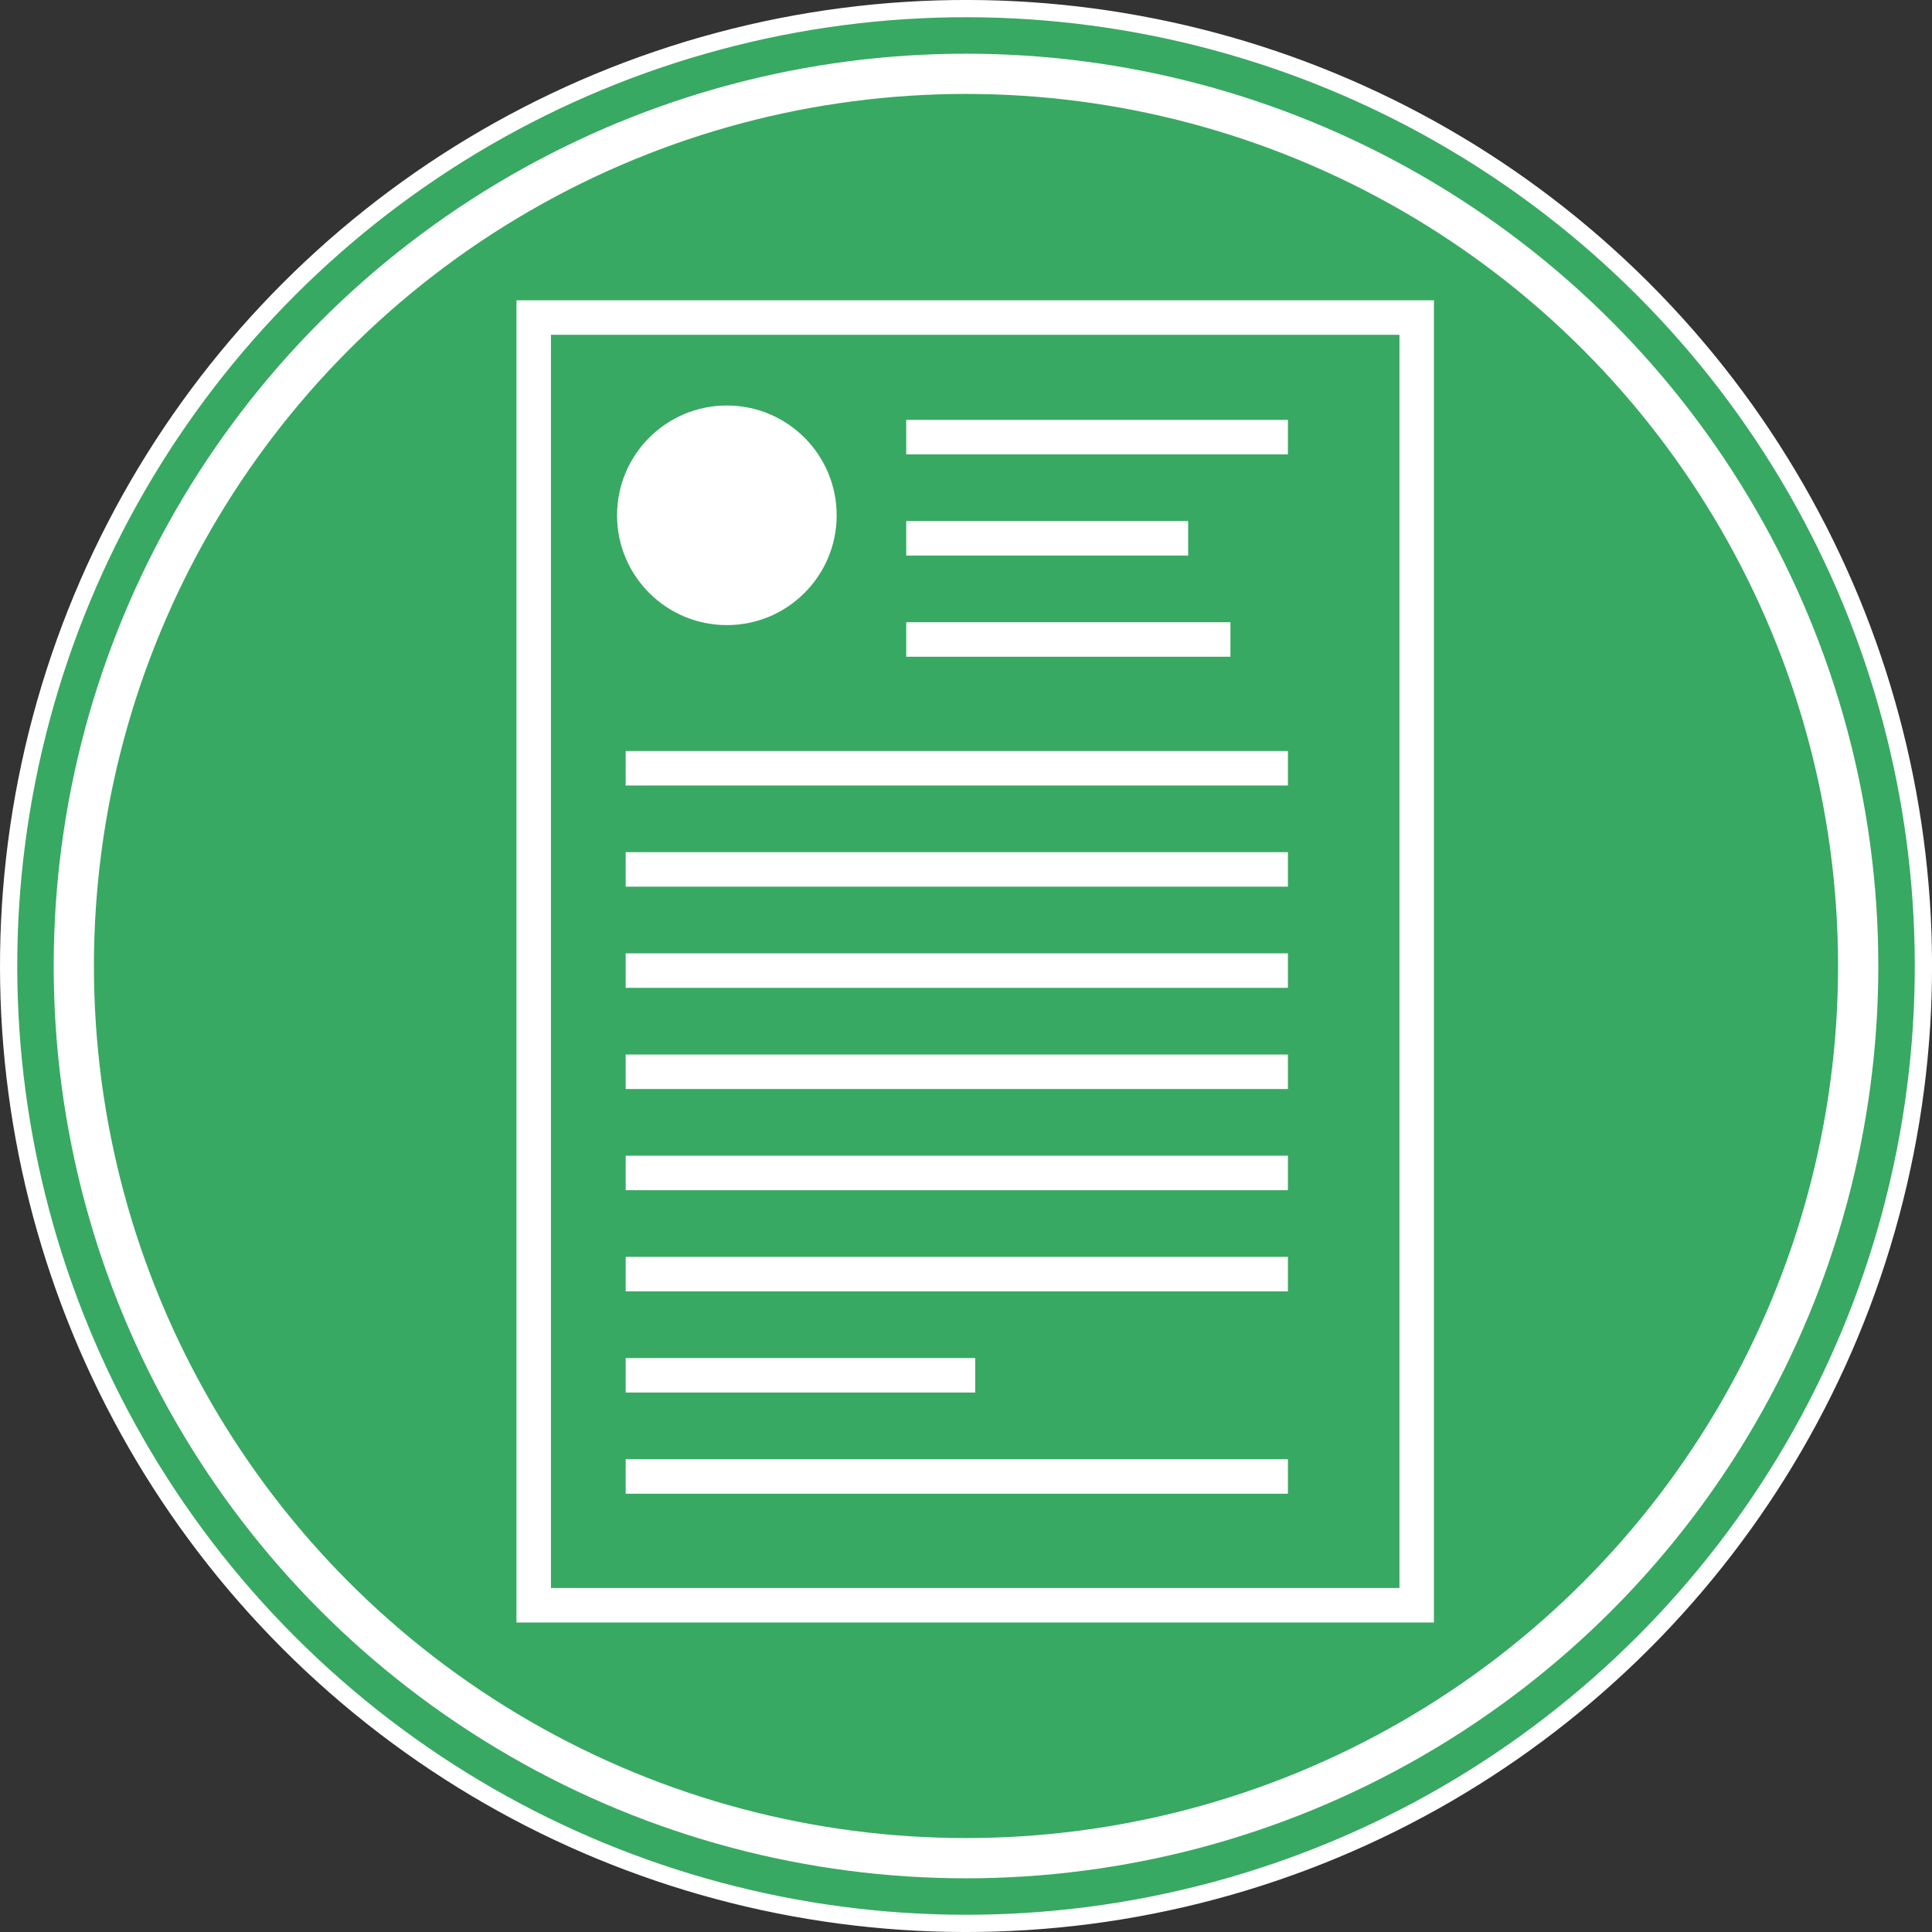 <svg id="Ebene_1" data-name="Ebene 1" xmlns="http://www.w3.org/2000/svg" viewBox="0 0 336.08 336.08"><rect x="0" y="0" width="336.08" height="336.08" fill="#333333" stroke="none"/><defs><style>.cls-1{fill:#38a962;}.cls-1,.cls-2,.cls-3,.cls-4{stroke:#fff;stroke-miterlimit:10;}.cls-1,.cls-4{stroke-width:3px;}.cls-2,.cls-3{fill:none;}.cls-2{stroke-width:7px;}.cls-3{stroke-width:6px;}.cls-4{fill:#fff;}</style></defs><title>manual</title><circle class="cls-1" cx="168.04" cy="168.04" r="166.54" transform="translate(-69.6 168.04) rotate(-45)"/><circle class="cls-2" cx="168.04" cy="168.04" r="155.2"/><rect class="cls-3" x="92.84" y="55.24" width="153.6" height="224"/><circle class="cls-4" cx="126.44" cy="89.64" r="17.6"/><line class="cls-3" x1="157.64" y1="76.04" x2="224.04" y2="76.04"/><line class="cls-3" x1="157.64" y1="93.64" x2="206.68" y2="93.64"/><line class="cls-3" x1="157.64" y1="111.24" x2="214.04" y2="111.24"/><line class="cls-3" x1="108.84" y1="133.64" x2="224.04" y2="133.64"/><line class="cls-3" x1="108.84" y1="151.24" x2="224.04" y2="151.24"/><line class="cls-3" x1="108.84" y1="168.84" x2="224.04" y2="168.84"/><line class="cls-3" x1="108.84" y1="186.44" x2="224.04" y2="186.44"/><line class="cls-3" x1="108.84" y1="204.04" x2="224.04" y2="204.04"/><line class="cls-3" x1="108.84" y1="221.64" x2="224.04" y2="221.64"/><line class="cls-3" x1="108.84" y1="239.24" x2="169.64" y2="239.24"/><line class="cls-3" x1="108.84" y1="256.84" x2="224.04" y2="256.84"/></svg>